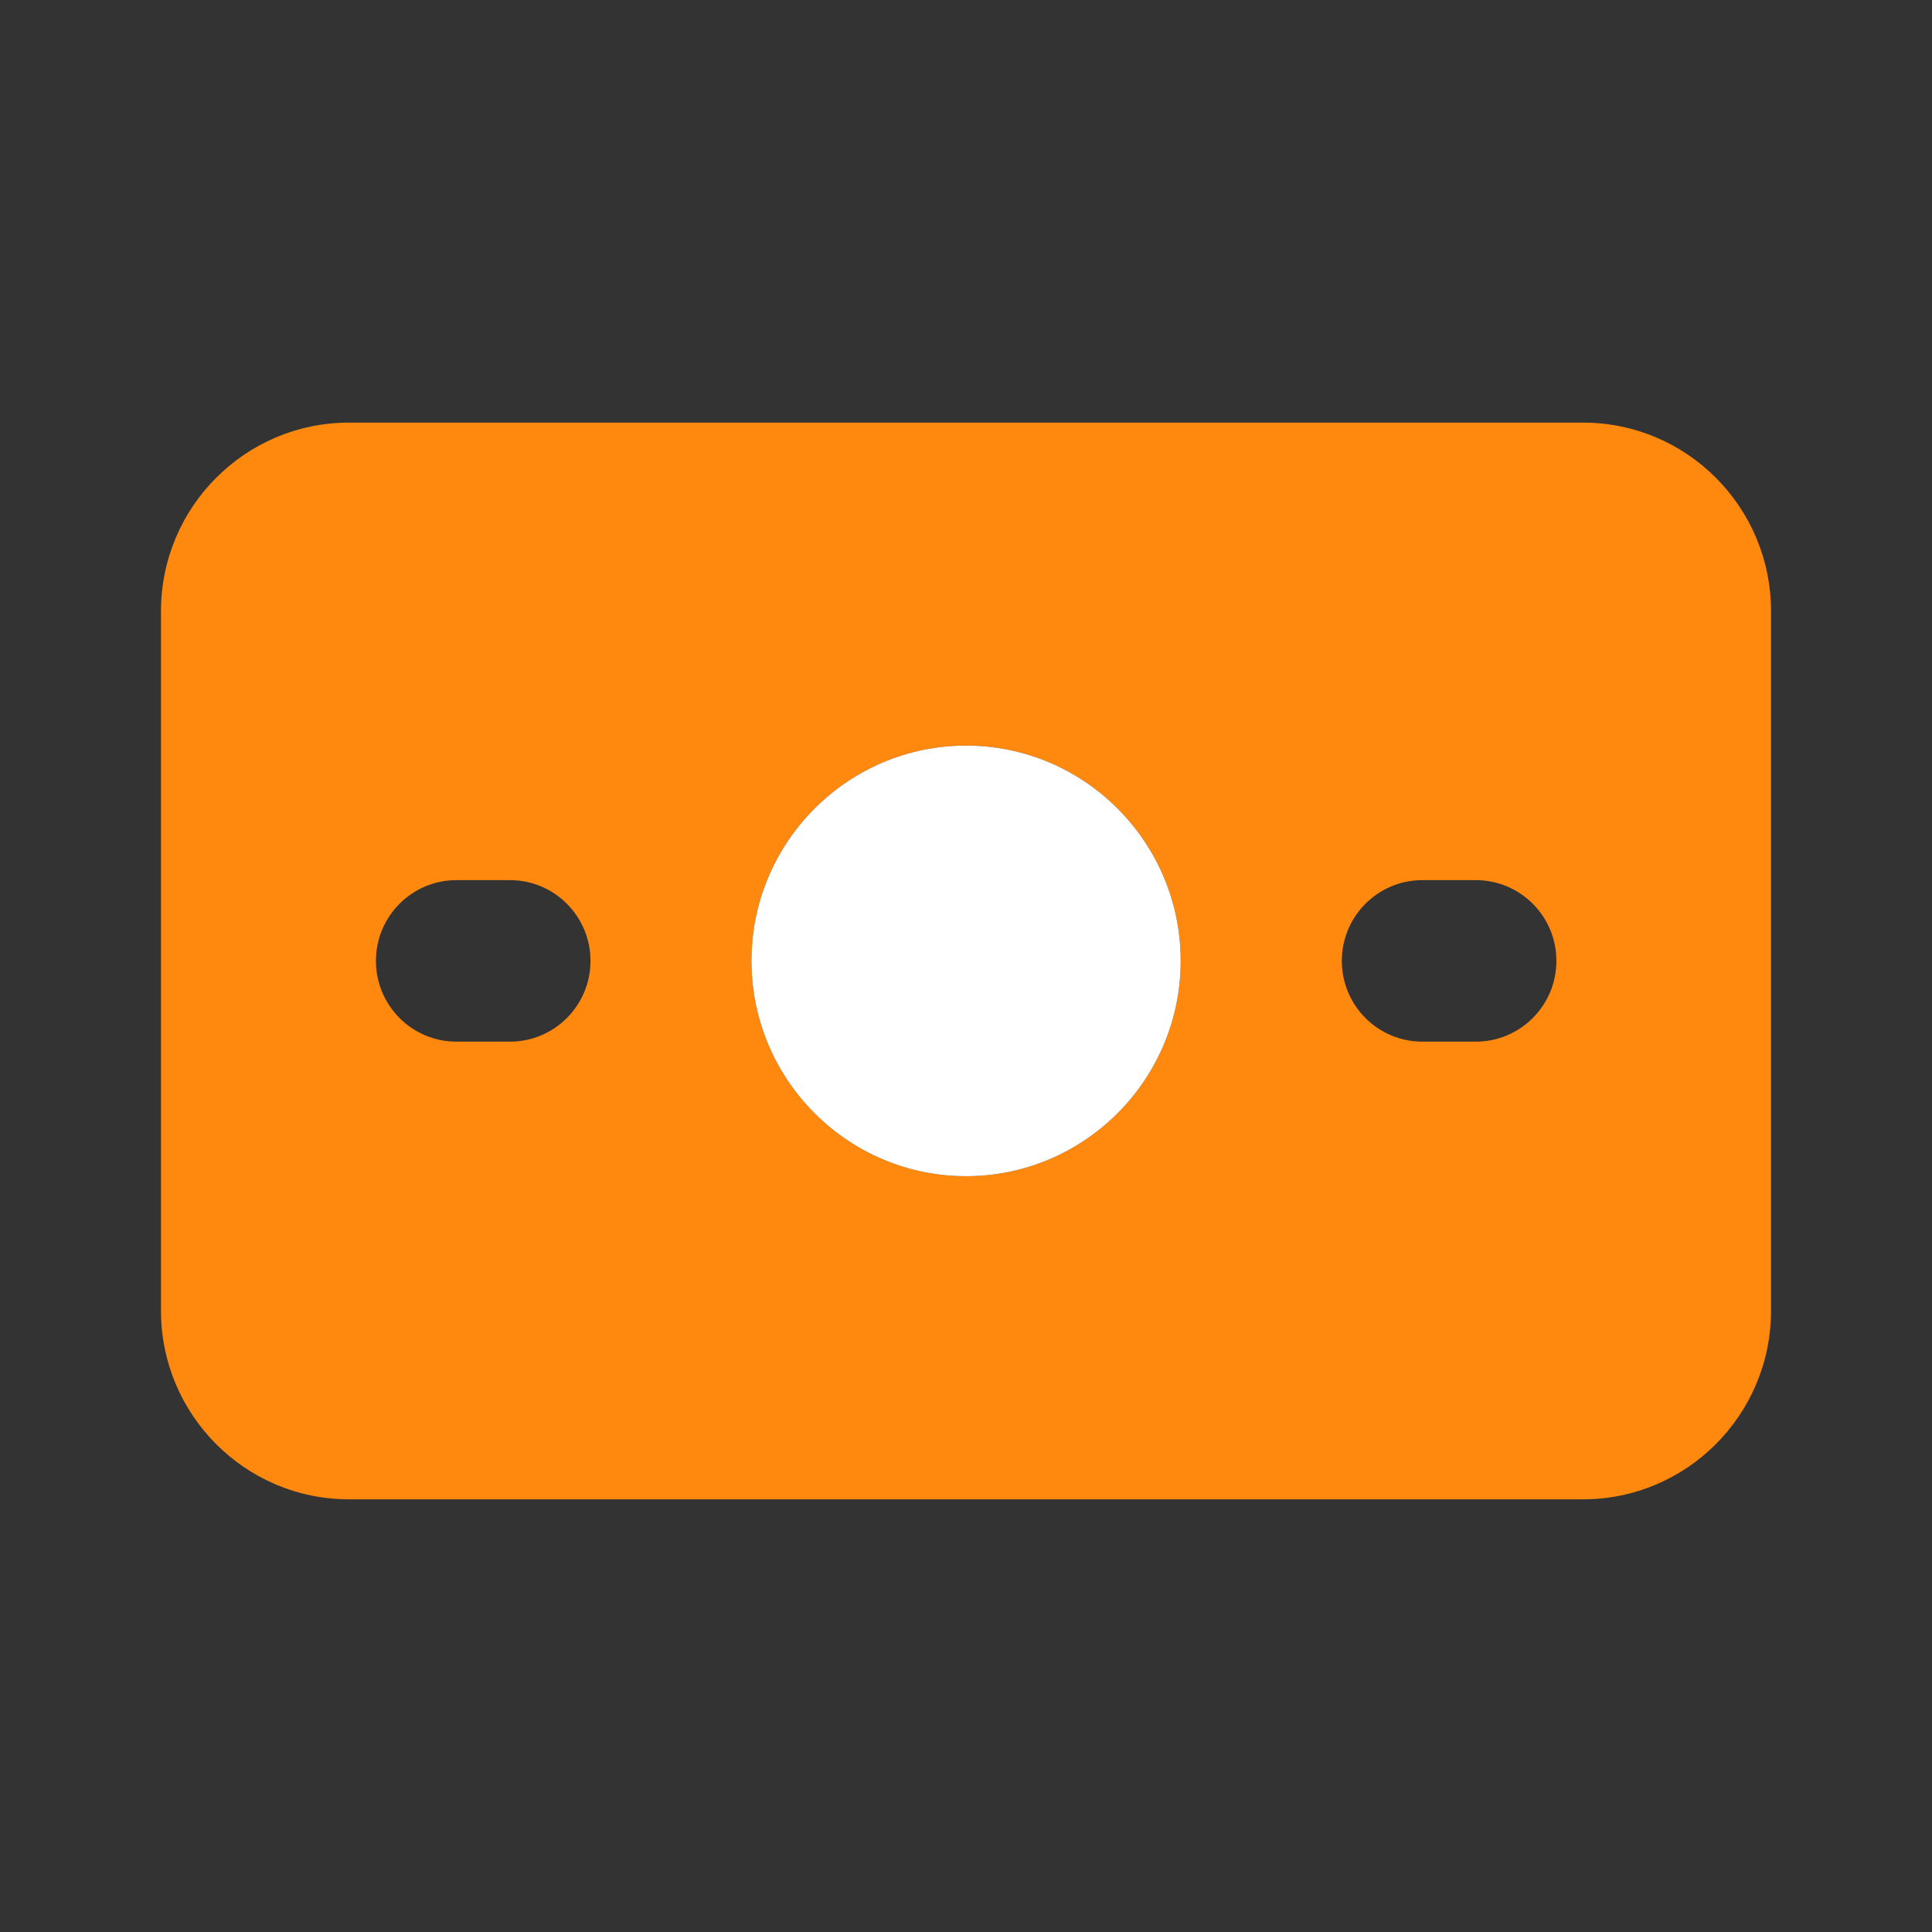 <svg width="192" height="192" viewBox="0 0 192 192" fill="none" xmlns="http://www.w3.org/2000/svg">
<rect x="0" y="0" width="192" height="192" fill="#333333" stroke="none"/>
<path d="M157.33 42H34.67C24.383 42 16 50.394 16 60.729V130.271C16 140.59 24.367 149 34.67 149H157.33C167.617 149 176 140.606 176 130.271V60.729C176 50.394 167.633 42 157.33 42ZM50.684 103.517H45.357C40.941 103.517 37.358 99.922 37.358 95.492C37.358 91.062 40.941 87.467 45.357 87.467H50.684C55.1 87.467 58.684 91.062 58.684 95.492C58.684 99.922 55.1 103.517 50.684 103.517ZM96.008 116.886C84.249 116.886 74.682 107.288 74.682 95.492C74.682 83.696 84.249 74.098 96.008 74.098C107.767 74.098 117.334 83.696 117.334 95.492C117.334 107.288 107.767 116.886 96.008 116.886ZM146.675 103.517H141.347C136.932 103.517 133.348 99.922 133.348 95.492C133.348 91.062 136.932 87.467 141.347 87.467H146.675C151.09 87.467 154.674 91.062 154.674 95.492C154.674 99.922 151.09 103.517 146.675 103.517Z" fill="#FF890E"/>
<path d="M74.682 95.492C74.682 107.288 84.249 116.886 96.008 116.886C107.767 116.886 117.334 107.288 117.334 95.492C117.334 83.696 107.767 74.098 96.008 74.098C84.249 74.098 74.682 83.696 74.682 95.492Z" fill="white"/>
</svg>
